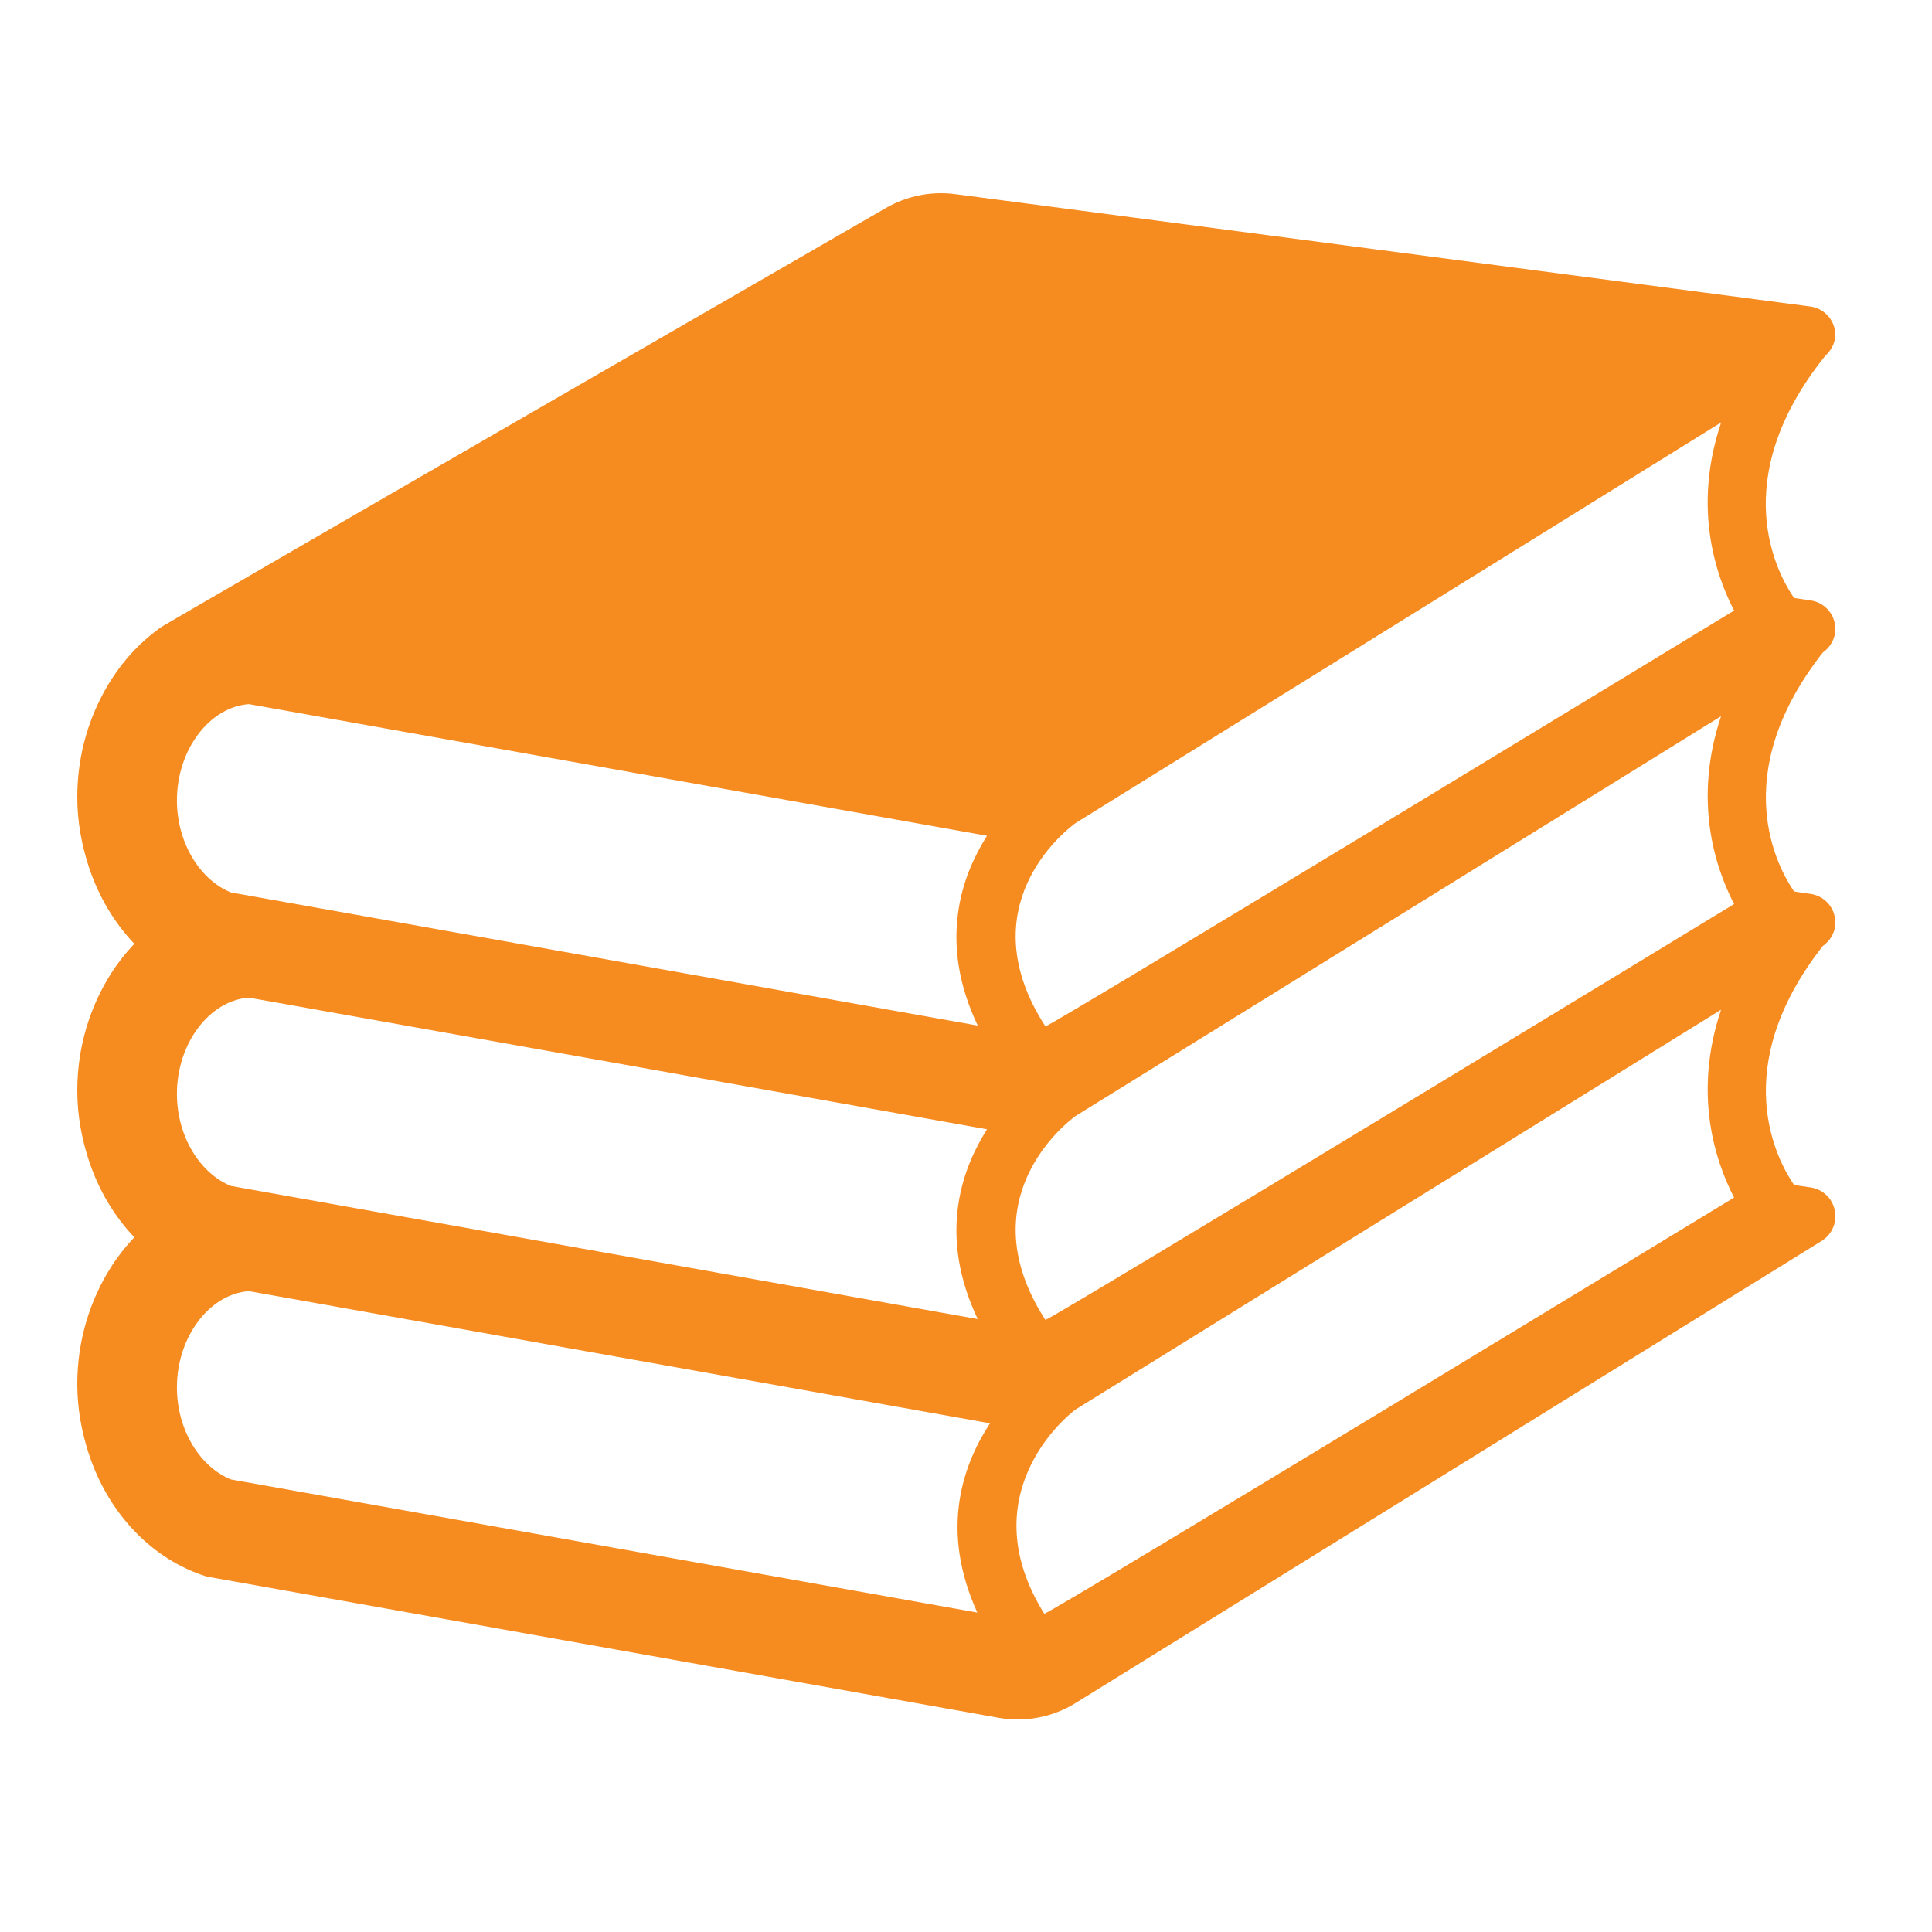 <?xml version="1.0" encoding="UTF-8"?>
<svg width="100px" height="100px" viewBox="0 0 100 100" version="1.1" xmlns="http://www.w3.org/2000/svg" xmlns:xlink="http://www.w3.org/1999/xlink">
    <!-- Generator: Sketch 59.1 (86144) - https://sketch.com -->
    <title>icon-school</title>
    <desc>Created with Sketch.</desc>
    <g id="icon-school" stroke="none" stroke-width="1" fill="none" fill-rule="evenodd">
        <path d="M94.349,33.774 C94.835,33.43 95.096,32.839 94.965,32.249 C94.835,31.626 94.325,31.157 93.697,31.074 L92.862,30.952 C91.997,29.703 89.331,24.843 94.462,18.434 C94.852,18.078 95.083,17.57 94.965,17.039 C94.835,16.416 94.325,15.947 93.697,15.864 L49.453,10.049 C48.203,9.886 46.946,10.135 45.857,10.764 C39.419,14.475 16.361,27.789 9.74,31.64 C9.119,32.003 8.656,32.272 8.351,32.451 C7.338,33.163 6.458,34.083 5.762,35.175 C4.666,36.89 4,38.978 4,41.26 C4,42.539 4.231,43.75 4.601,44.88 C5.108,46.414 5.92,47.767 6.953,48.85 C6.515,49.31 6.115,49.815 5.762,50.367 C4.666,52.081 4,54.17 4,56.452 C4,57.731 4.231,58.942 4.601,60.072 C5.108,61.606 5.92,62.959 6.953,64.042 C6.515,64.502 6.115,65.007 5.762,65.559 C4.666,67.273 4,69.362 4,71.644 C4,72.923 4.231,74.133 4.601,75.264 C5.617,78.353 7.874,80.718 10.695,81.602 L12.845,81.985 L51.692,88.913 C53.067,89.156 54.482,88.886 55.668,88.15 L94.29,64.229 C94.829,63.893 95.102,63.256 94.965,62.633 C94.835,62.01 94.325,61.541 93.697,61.458 L92.862,61.336 C92.009,60.096 89.378,55.304 94.349,48.966 C94.835,48.622 95.096,48.031 94.965,47.441 C94.835,46.818 94.325,46.349 93.697,46.266 L92.862,46.144 C92.009,44.904 89.378,40.112 94.349,33.774 Z M54.109,68.318 C50.122,62.158 55.075,58.197 55.668,57.766 L89.082,37.071 C87.63,41.394 88.762,44.874 89.757,46.794 C89.757,46.794 54.625,68.175 54.109,68.318 Z M89.088,21.864 C87.624,26.196 88.762,29.68 89.757,31.602 C89.757,31.602 54.625,52.983 54.109,53.126 C50.122,46.966 55.075,43.034 55.668,42.604 L89.088,21.864 Z M12.88,36.445 L14.344,36.705 L21.702,38.017 L51.088,43.26 C50.448,44.275 49.874,45.512 49.63,46.981 C49.293,48.996 49.636,51.04 50.608,53.084 L11.95,46.192 C10.357,45.545 9.157,43.637 9.157,41.426 C9.157,38.806 10.843,36.596 12.88,36.445 Z M12.88,51.637 L14.344,51.897 L21.702,53.209 L51.088,58.452 C50.448,59.467 49.874,60.704 49.63,62.173 C49.293,64.188 49.636,66.232 50.608,68.276 L11.95,61.384 C10.357,60.737 9.157,58.829 9.157,56.618 C9.157,53.998 10.843,51.788 12.88,51.637 Z M11.95,76.576 C10.357,75.929 9.157,74.021 9.157,71.81 C9.157,69.19 10.843,66.98 12.88,66.829 L14.344,67.089 L21.702,68.401 L51.242,73.67 C50.561,74.712 49.939,76.012 49.684,77.558 C49.358,79.507 49.69,81.486 50.585,83.466 L11.95,76.576 Z M54.051,83.527 C50.264,77.451 55.081,73.386 55.668,72.958 L89.082,52.263 C87.63,56.586 88.762,60.066 89.757,61.986 C89.757,61.986 54.589,83.385 54.051,83.527 L54.051,83.527 Z" id="Fill-21" fill="#F68B1F"></path>
    </g>
</svg>